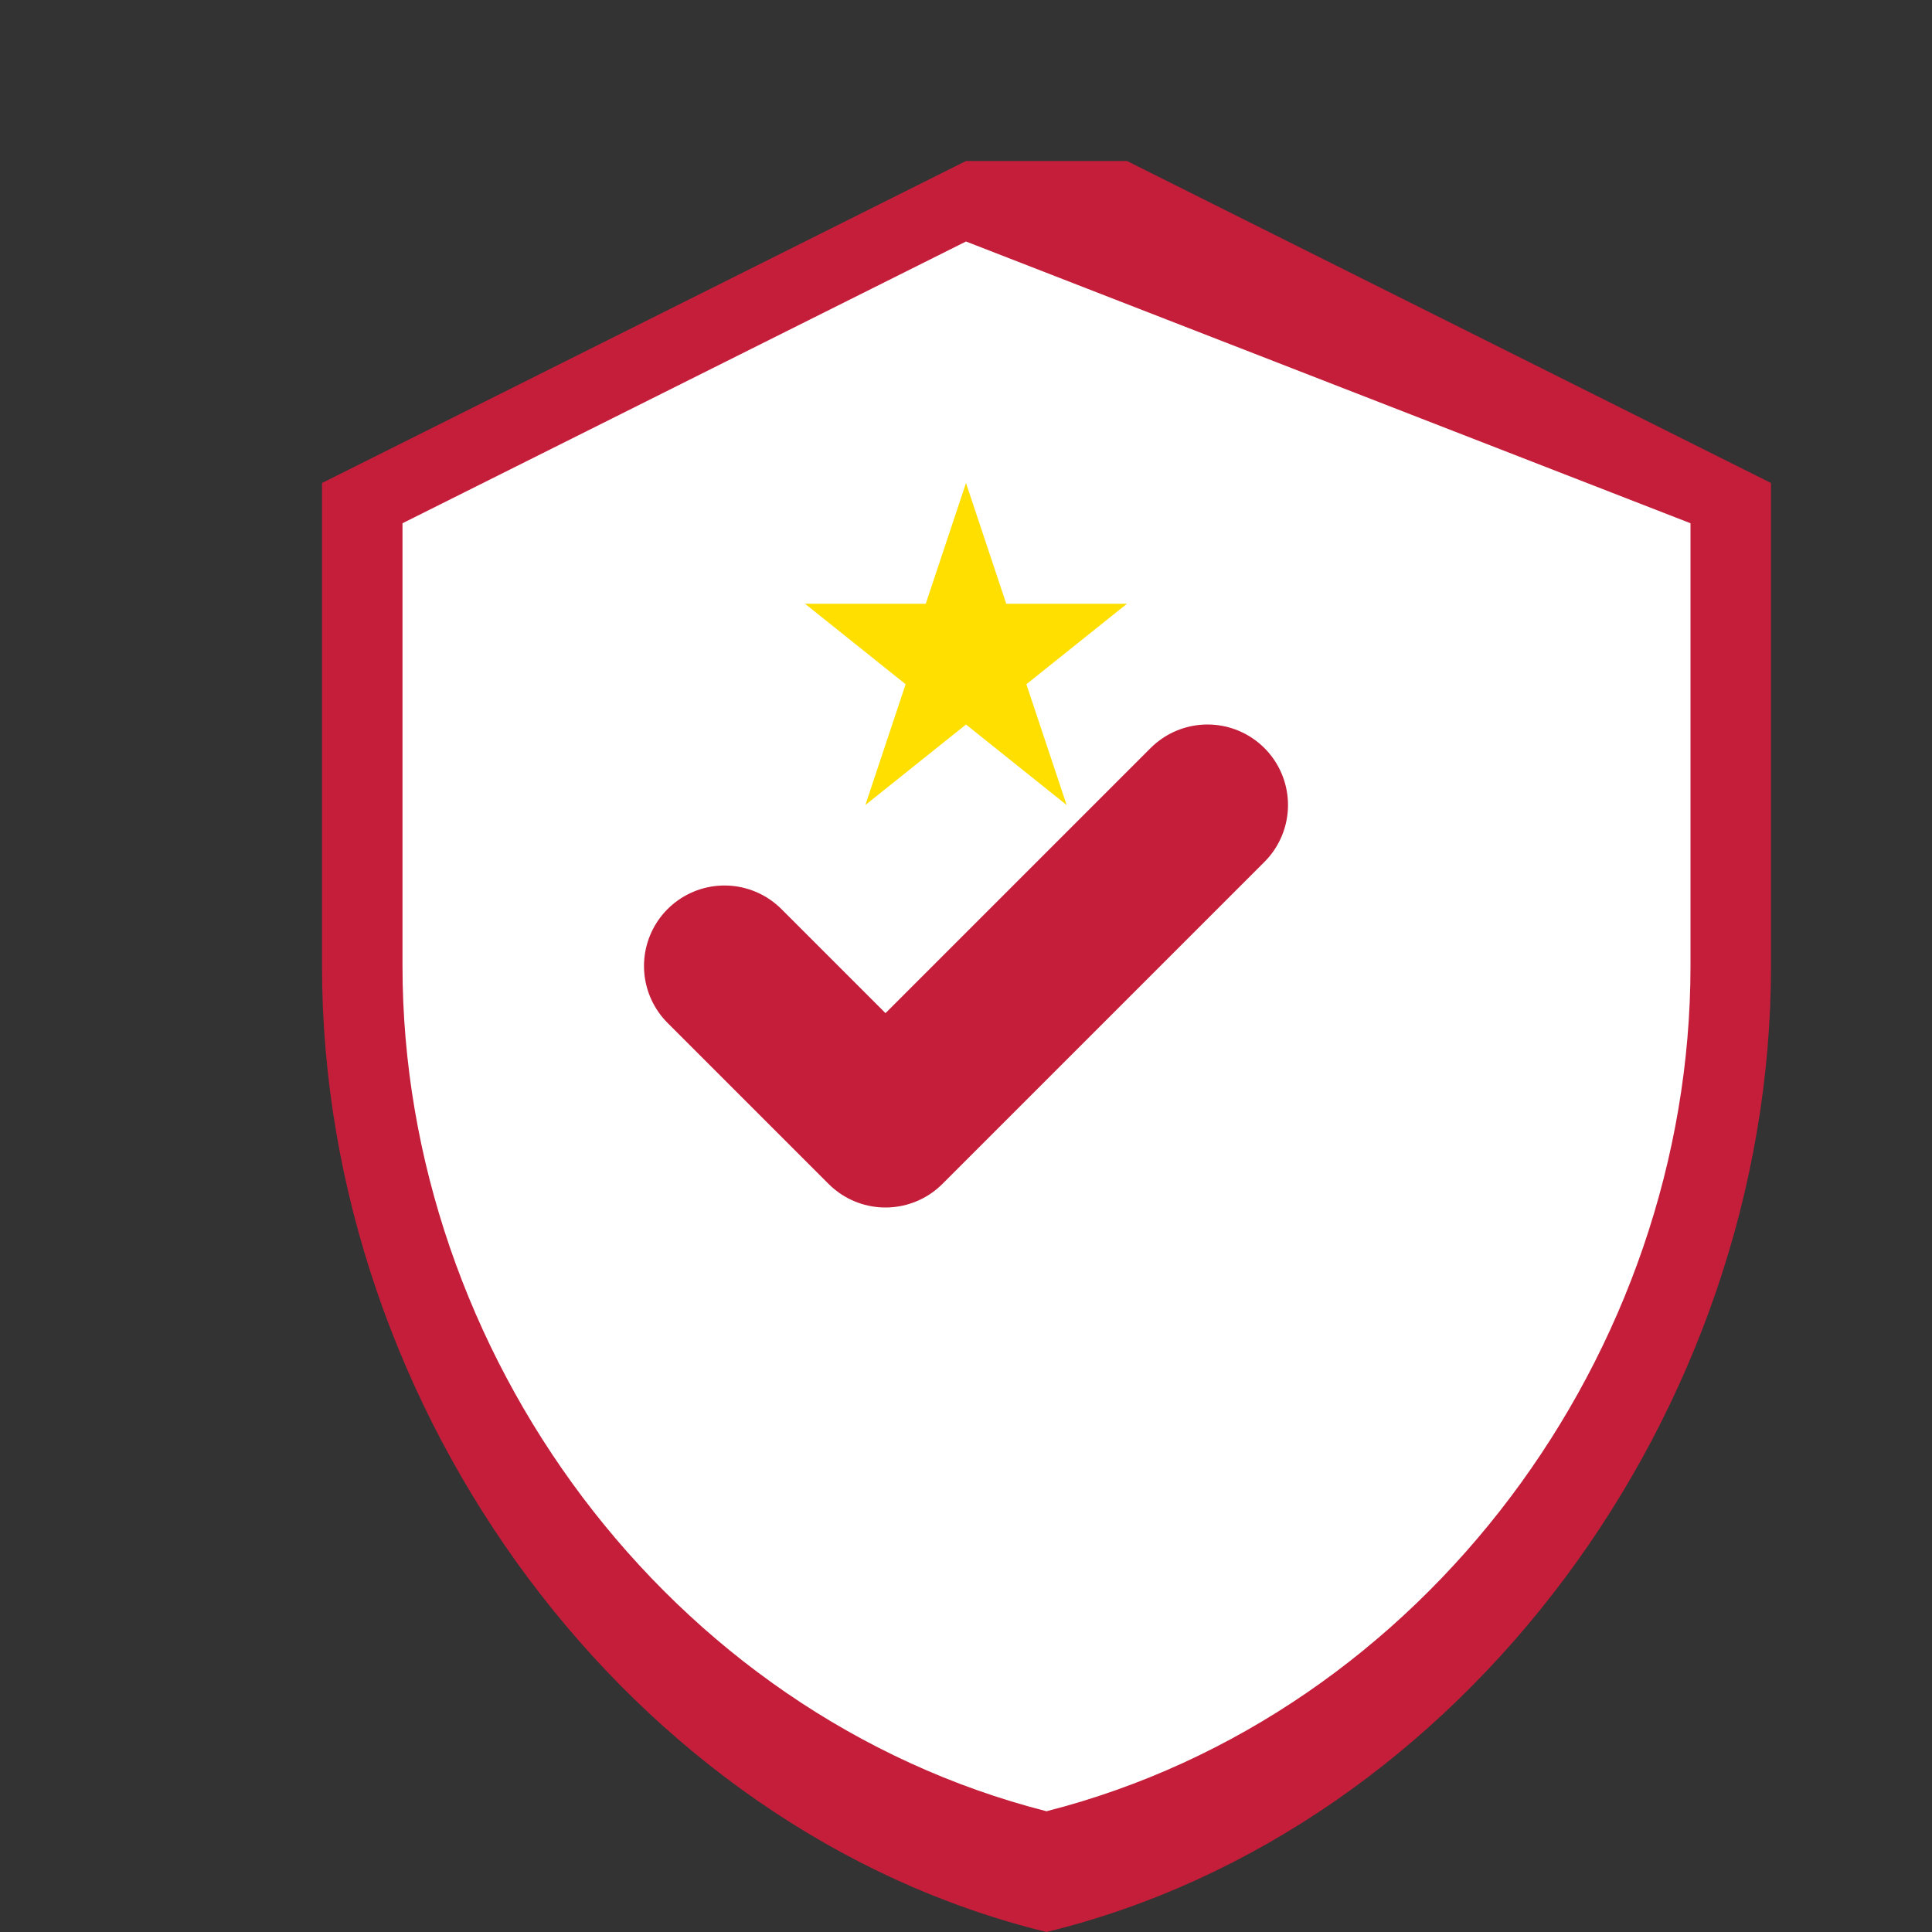 <svg width="24" height="24" viewBox="0 0 24 24" fill="none" xmlns="http://www.w3.org/2000/svg">
  <rect x="0" y="0" width="24" height="24" fill="#333333" stroke="none"/>
  <!-- Shield shape for quality -->
  <path d="M12 2L4 6v6c0 5.55 3.84 10.74 9 12 5.16-1.26 9-6.45 9-12V6l-8-4z" fill="#c41e3a"/>
  <path d="M12 3L5 6.5v5.5c0 4.8 3.3 9.3 8 10.5 4.7-1.2 8-5.7 8-10.5V6.5L12 3z" fill="white"/>
  
  <!-- Quality checkmark -->
  <path d="M9 12l2 2 4-4" stroke="#c41e3a" stroke-width="2" stroke-linecap="round" stroke-linejoin="round" fill="none"/>
  
  <!-- Quality stars -->
  <polygon points="12,6 12.5,7.5 14,7.5 12.75,8.5 13.25,10 12,9 10.75,10 11.25,8.5 10,7.5 11.5,7.5" fill="#ffdf00"/>
</svg>
